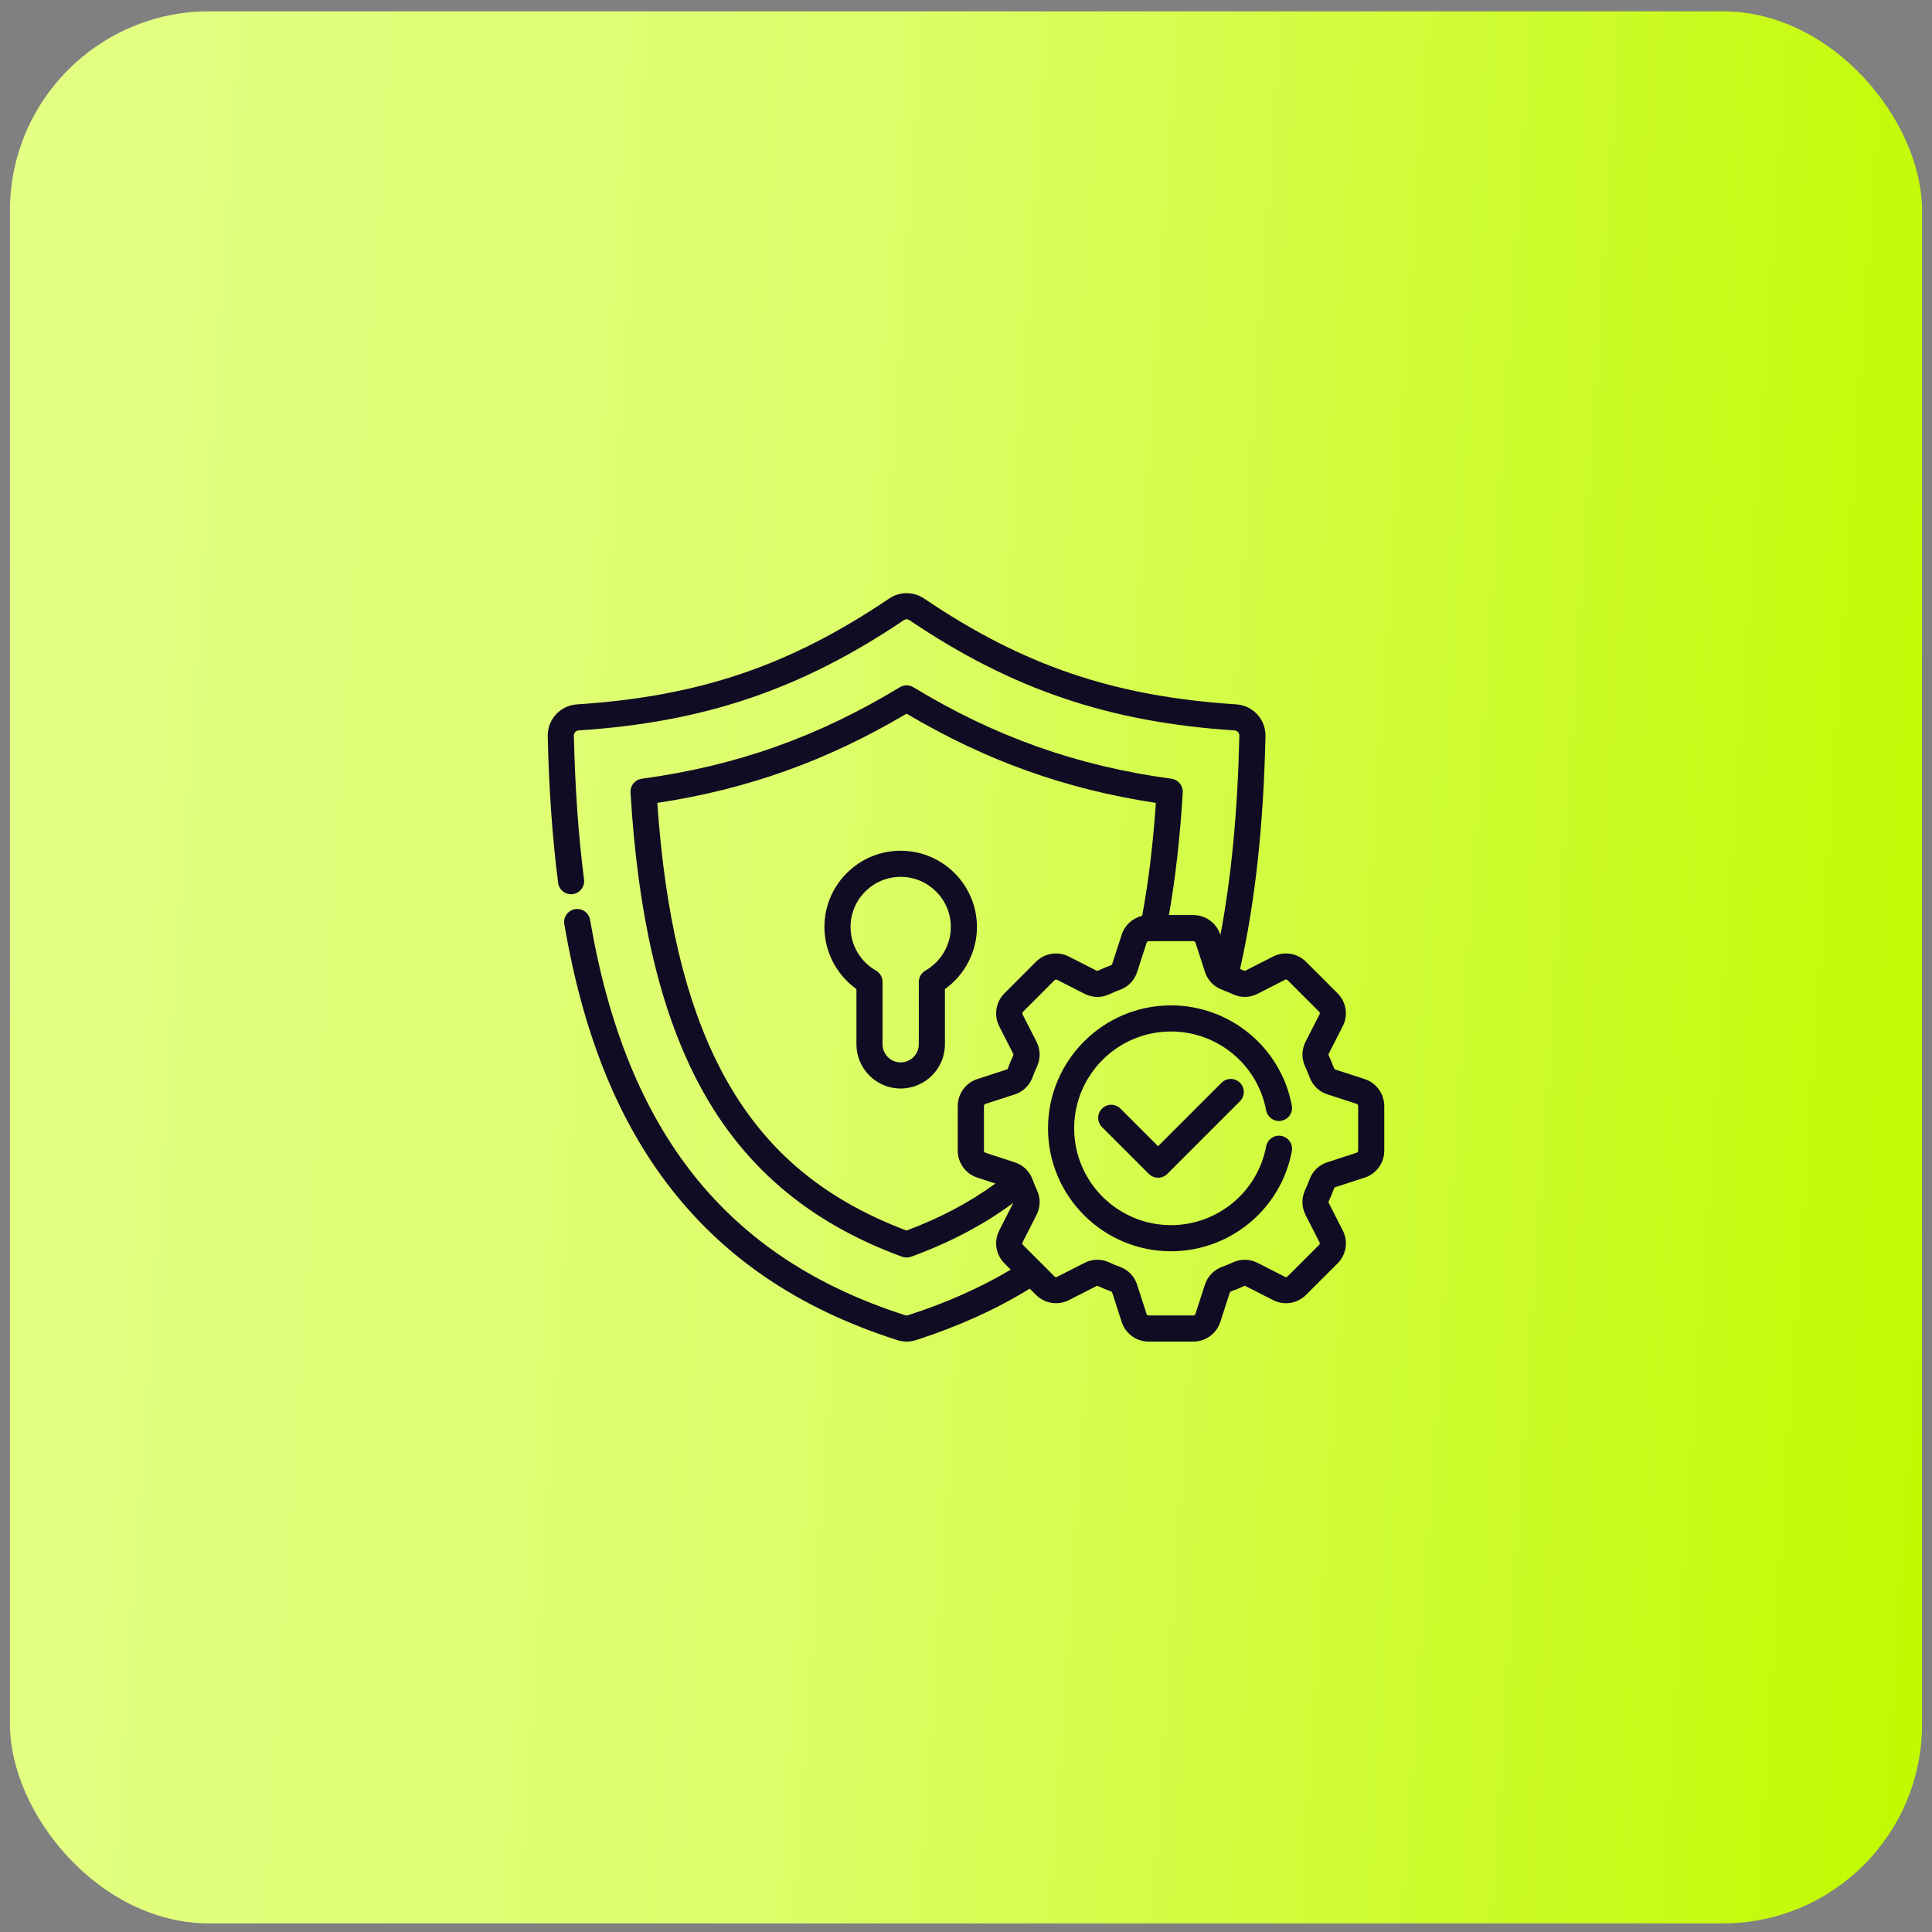 <?xml version="1.0" encoding="UTF-8"?>
<svg xmlns="http://www.w3.org/2000/svg" width="97" height="97" viewBox="0 0 97 97" fill="none">
  <rect x="0" y="0" width="97" height="97" fill="#808080" stroke="none"/>
  <rect x="0.5" y="0.569" width="96" height="96" rx="10" fill="url(#paint0_linear_1_9630)"></rect>
  <path d="M45.219 42.713C43.108 42.713 41.392 44.43 41.392 46.541C41.392 47.783 41.999 48.944 42.999 49.659V52.431C42.999 53.655 43.995 54.651 45.219 54.651C46.445 54.651 47.442 53.655 47.442 52.431V49.659C48.442 48.944 49.049 47.782 49.049 46.541C49.049 44.43 47.331 42.713 45.219 42.713ZM46.461 48.731C46.257 48.848 46.131 49.065 46.131 49.3V52.43C46.131 52.931 45.722 53.339 45.219 53.339C44.718 53.339 44.31 52.931 44.31 52.43V49.3C44.31 49.065 44.184 48.847 43.979 48.73C43.192 48.282 42.703 47.443 42.703 46.54C42.703 45.153 43.832 44.024 45.219 44.024C46.608 44.024 47.738 45.153 47.738 46.54C47.738 47.443 47.249 48.282 46.461 48.731ZM68.514 54.176L67.046 53.699C67.007 53.687 66.994 53.673 66.976 53.627C66.892 53.404 66.803 53.191 66.714 52.997C66.697 52.962 66.694 52.938 66.715 52.898L67.414 51.528C67.698 50.976 67.594 50.311 67.155 49.871L65.572 48.288C65.135 47.851 64.47 47.745 63.917 48.026L62.545 48.725C62.506 48.745 62.485 48.746 62.444 48.727C62.383 48.699 62.321 48.673 62.26 48.647C63.016 45.299 63.434 41.471 63.536 36.969C63.556 36.124 62.911 35.42 62.068 35.364C55.932 34.964 51.393 33.425 46.399 30.053C45.864 29.691 45.173 29.691 44.639 30.053C39.644 33.426 35.105 34.965 28.969 35.365C28.125 35.421 27.481 36.125 27.5 36.969C27.562 39.662 27.733 42.069 28.022 44.324C28.068 44.684 28.397 44.937 28.756 44.891C29.116 44.845 29.369 44.516 29.323 44.157C29.039 41.946 28.873 39.585 28.812 36.938C28.809 36.798 28.916 36.681 29.055 36.672C35.358 36.261 40.238 34.606 45.373 31.139C45.466 31.076 45.569 31.076 45.664 31.139C50.798 34.606 55.678 36.261 61.981 36.672C62.121 36.681 62.228 36.798 62.224 36.938C62.138 40.731 61.826 44.026 61.273 46.947L61.267 46.929C61.076 46.339 60.531 45.943 59.911 45.943H58.687C59.019 44.068 59.247 42.046 59.382 39.787C59.402 39.445 59.156 39.144 58.816 39.098C54.083 38.456 49.965 36.996 45.858 34.504C45.649 34.377 45.386 34.377 45.178 34.504C41.073 36.996 36.956 38.456 32.223 39.098C31.883 39.144 31.637 39.444 31.657 39.786C32.016 45.857 33.105 50.578 34.984 54.221C37.168 58.455 40.541 61.359 45.294 63.097C45.367 63.123 45.443 63.137 45.519 63.137C45.596 63.137 45.672 63.124 45.744 63.097C47.703 62.381 49.39 61.492 50.875 60.391C50.874 60.394 50.873 60.397 50.871 60.4L50.169 61.776C49.888 62.328 49.994 62.993 50.431 63.43L50.746 63.745C49.205 64.661 47.477 65.428 45.593 66.032C45.536 66.051 45.501 66.051 45.438 66.031C36.472 63.153 31.448 56.846 29.626 46.182C29.565 45.825 29.226 45.585 28.869 45.646C28.512 45.707 28.271 46.046 28.333 46.403C29.252 51.78 30.931 56.028 33.467 59.389C36.266 63.097 40.05 65.679 45.033 67.278C45.195 67.331 45.357 67.357 45.519 67.357C45.68 67.357 45.841 67.331 45.998 67.279C48.088 66.609 50.003 65.742 51.701 64.7L52.013 65.012C52.45 65.449 53.115 65.555 53.668 65.274L55.045 64.573C55.072 64.559 55.093 64.552 55.14 64.574C55.355 64.673 55.571 64.763 55.776 64.836C55.809 64.849 55.829 64.863 55.843 64.906L56.318 66.375C56.51 66.963 57.055 67.358 57.674 67.358H59.911C60.53 67.358 61.075 66.963 61.268 66.374L61.74 64.912C61.757 64.864 61.776 64.849 61.81 64.837C62.014 64.763 62.228 64.675 62.447 64.574C62.482 64.558 62.505 64.554 62.546 64.575L63.919 65.275C64.471 65.555 65.136 65.45 65.572 65.013L67.156 63.431C67.595 62.992 67.699 62.326 67.416 61.777L66.717 60.405C66.697 60.366 66.697 60.343 66.716 60.304C66.811 60.099 66.899 59.886 66.98 59.668C66.997 59.625 67.014 59.612 67.052 59.601L68.517 59.124C69.105 58.933 69.5 58.389 69.5 57.771V55.534C69.497 54.913 69.103 54.368 68.514 54.176ZM45.517 61.783C41.148 60.135 38.167 57.536 36.147 53.62C34.416 50.263 33.385 45.904 33.002 40.311C37.539 39.624 41.541 38.19 45.517 35.83C49.495 38.19 53.498 39.624 58.033 40.311C57.891 42.384 57.665 44.249 57.346 45.981C56.868 46.093 56.473 46.447 56.316 46.93L55.843 48.392C55.828 48.439 55.81 48.452 55.772 48.466C55.562 48.544 55.349 48.633 55.137 48.729C55.099 48.747 55.079 48.747 55.04 48.726L53.665 48.026C53.114 47.745 52.449 47.851 52.011 48.289L50.431 49.872C49.993 50.309 49.888 50.974 50.168 51.527L50.865 52.894C50.888 52.939 50.884 52.962 50.869 52.997C50.773 53.203 50.685 53.417 50.608 53.629C50.591 53.674 50.574 53.687 50.533 53.7L49.068 54.177C48.48 54.369 48.085 54.914 48.085 55.533V57.77C48.085 58.388 48.48 58.932 49.068 59.124L49.98 59.421C48.682 60.366 47.212 61.145 45.517 61.783ZM68.186 57.769C68.186 57.824 68.161 57.859 68.109 57.876L66.647 58.352C66.222 58.488 65.903 58.795 65.749 59.213C65.681 59.396 65.606 59.577 65.524 59.754C65.338 60.159 65.346 60.599 65.547 60.997L66.249 62.374C66.273 62.423 66.267 62.465 66.229 62.503L64.645 64.085C64.606 64.123 64.562 64.131 64.514 64.106L63.137 63.404C62.739 63.205 62.298 63.197 61.899 63.383C61.714 63.467 61.533 63.542 61.361 63.604C60.945 63.756 60.637 64.073 60.494 64.502L60.02 65.968C60.003 66.02 59.967 66.046 59.911 66.046H57.674C57.618 66.046 57.582 66.02 57.566 65.97L57.09 64.497C56.949 64.073 56.643 63.757 56.225 63.603C56.052 63.541 55.873 63.467 55.691 63.383C55.494 63.292 55.291 63.248 55.088 63.248C54.868 63.248 54.651 63.301 54.448 63.407L53.075 64.106C53.025 64.131 52.981 64.124 52.942 64.086L52.267 63.41C52.266 63.409 52.265 63.407 52.263 63.407L51.362 62.505C51.323 62.466 51.316 62.421 51.34 62.374L52.041 60.997C52.242 60.6 52.249 60.16 52.064 59.758C51.977 59.569 51.905 59.394 51.843 59.221C51.842 59.218 51.841 59.215 51.84 59.211C51.682 58.793 51.362 58.489 50.943 58.354L49.479 57.878C49.427 57.86 49.401 57.826 49.401 57.771V55.534C49.401 55.478 49.427 55.442 49.478 55.425L50.94 54.949C51.364 54.814 51.684 54.508 51.842 54.084C51.909 53.901 51.983 53.721 52.063 53.549C52.249 53.147 52.242 52.706 52.041 52.303L51.342 50.932C51.317 50.883 51.324 50.839 51.363 50.799L52.944 49.216C52.983 49.177 53.027 49.17 53.075 49.195L54.447 49.893C54.844 50.098 55.287 50.107 55.691 49.92C55.874 49.836 56.052 49.762 56.232 49.695C56.648 49.542 56.954 49.225 57.095 48.797L57.569 47.333C57.586 47.28 57.622 47.254 57.678 47.254H57.906H57.908H59.915C59.97 47.254 60.007 47.28 60.023 47.333L60.499 48.801C60.612 49.143 60.835 49.414 61.135 49.587C61.18 49.617 61.229 49.642 61.283 49.66C61.309 49.671 61.333 49.684 61.359 49.693C61.541 49.761 61.719 49.835 61.899 49.917C62.304 50.105 62.747 50.096 63.145 49.893L64.515 49.193C64.564 49.168 64.609 49.175 64.647 49.213L66.231 50.797C66.269 50.835 66.276 50.877 66.249 50.928L65.547 52.304C65.348 52.703 65.341 53.144 65.527 53.545C65.603 53.71 65.679 53.892 65.75 54.08C65.903 54.501 66.223 54.809 66.647 54.944L68.111 55.421C68.162 55.438 68.189 55.474 68.189 55.53V57.769H68.186ZM64.859 57.798C64.311 60.709 61.759 62.822 58.792 62.822C55.388 62.822 52.618 60.054 52.618 56.651C52.618 53.247 55.388 50.477 58.792 50.477C61.759 50.477 64.311 52.592 64.859 55.504C64.926 55.86 64.692 56.203 64.336 56.27C63.979 56.338 63.637 56.102 63.57 55.746C63.139 53.453 61.129 51.788 58.792 51.788C56.111 51.788 53.93 53.97 53.93 56.65C53.93 59.33 56.111 61.51 58.792 61.51C61.129 61.51 63.139 59.846 63.57 57.554C63.638 57.198 63.98 56.964 64.336 57.031C64.692 57.099 64.926 57.442 64.859 57.798ZM62.255 54.362C62.511 54.618 62.511 55.033 62.255 55.289L58.607 58.938C58.479 59.066 58.311 59.13 58.143 59.13C57.976 59.13 57.808 59.066 57.68 58.938L55.329 56.587C55.073 56.331 55.073 55.916 55.329 55.66C55.585 55.404 56 55.404 56.256 55.66L58.143 57.548L61.328 54.363C61.584 54.106 61.999 54.106 62.255 54.362Z" fill="#100C24"></path>
  <defs>
    <linearGradient id="paint0_linear_1_9630" x1="0.5" y1="15.87" x2="100.482" y2="22.662" gradientUnits="userSpaceOnUse">
      <stop stop-color="#E3FF84"></stop>
      <stop offset="0.413" stop-color="#DDFE6C"></stop>
      <stop offset="1" stop-color="#C2FA01"></stop>
    </linearGradient>
  </defs>
</svg>
